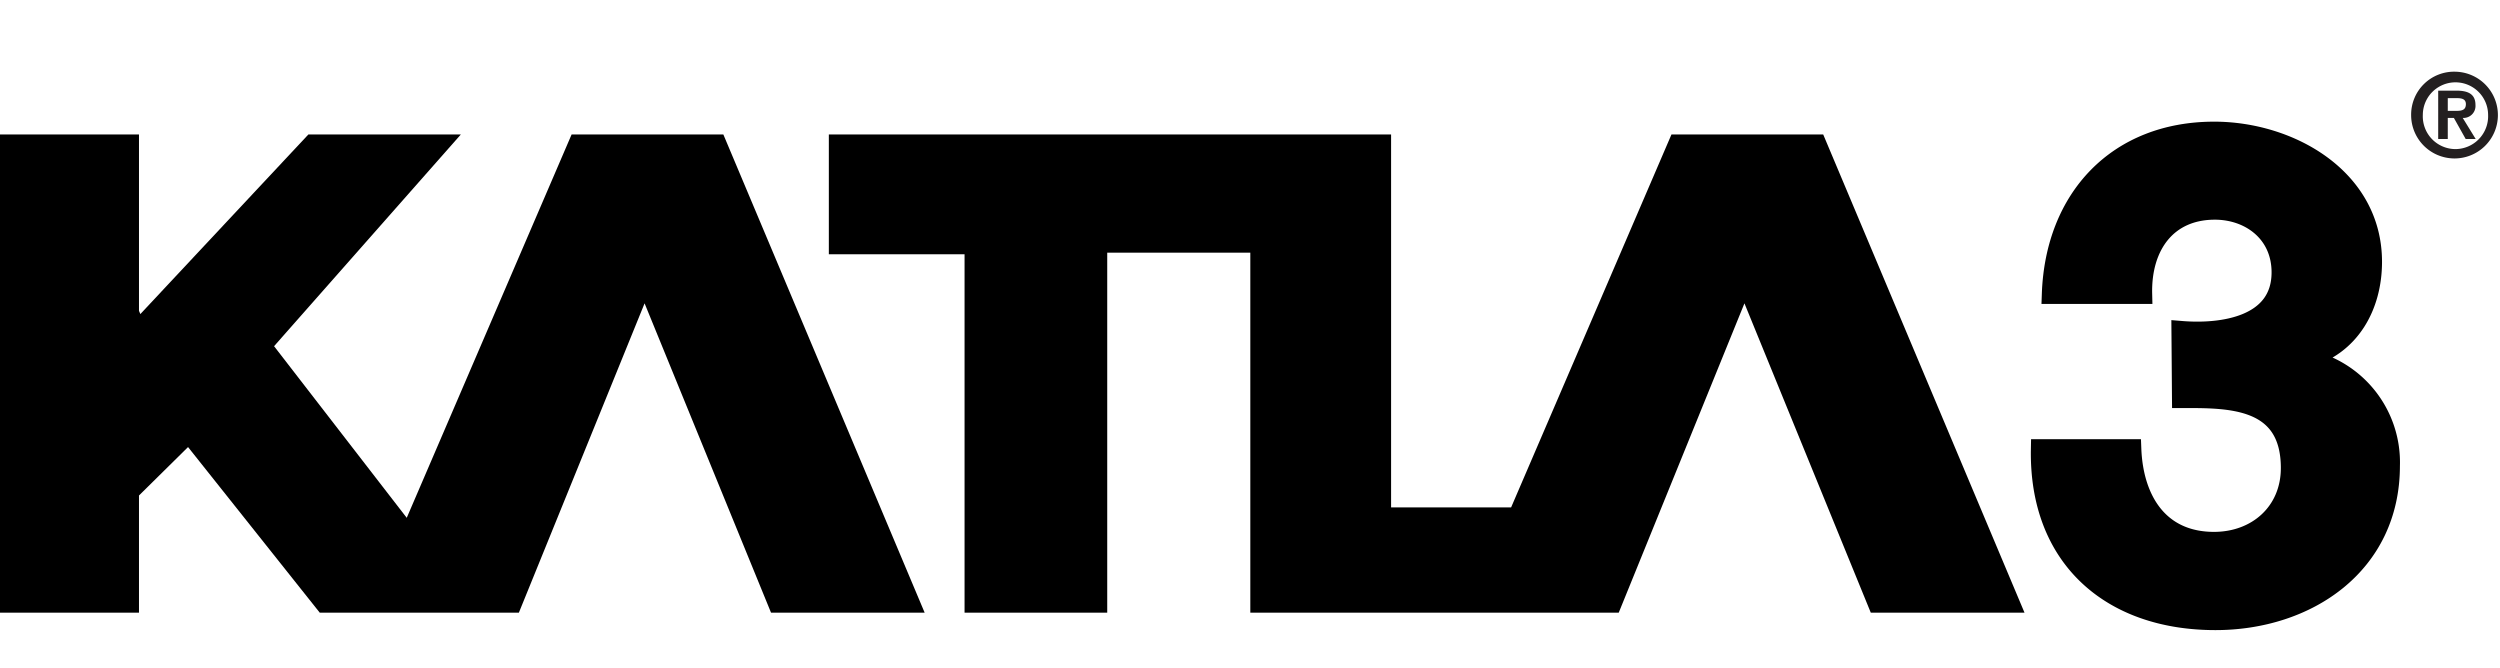 <?xml version="1.0" encoding="UTF-8"?> <svg xmlns="http://www.w3.org/2000/svg" viewBox="0 0 237.44 63.4"><defs><style>.cls-1{fill:none;stroke-miterlimit:3.74;stroke-width:1.87px;}.cls-1,.cls-2{stroke:#000;}.cls-2{stroke-miterlimit:10;}.cls-3{fill:#231f20;}</style></defs><g id="Make2D::Visible::Curves"><path class="cls-1" d="M207.17,31.42c3.89.32,9.51-.45,9.51-5.55,0-3.77-3-5.94-6.32-5.94-4.53,0-7,3.38-6.89,8h-8.61c.32-9.12,6.25-15.44,15.44-15.44,7.14,0,15,4.4,15,12.38,0,4.21-2.11,8-6.25,9.12v.13A10,10,0,0,1,227,44.24c0,9.38-7.85,14.67-16.59,14.67-10,0-16.78-6-16.59-16.26h8.62c.19,4.84,2.61,8.8,7.84,8.8,4.09,0,7.28-2.81,7.28-7,0-6.76-5.94-6.63-10.34-6.63Z"></path><path class="cls-2" d="M207.17,31.42c3.89.32,9.51-.45,9.51-5.55,0-3.77-3-5.94-6.32-5.94-4.53,0-7,3.38-6.89,8h-8.61c.32-9.12,6.25-15.44,15.44-15.44,7.14,0,15,4.4,15,12.38,0,4.21-2.11,8-6.25,9.12v.13A10,10,0,0,1,227,44.24c0,9.38-7.85,14.67-16.59,14.67-10,0-16.78-6-16.59-16.26h8.62c.19,4.84,2.61,8.8,7.84,8.8,4.09,0,7.28-2.81,7.28-7,0-6.76-5.94-6.63-10.34-6.63Z"></path><path class="cls-3" d="M233.21,6.81A4.12,4.12,0,1,1,229,10.92,4.08,4.08,0,0,1,233.21,6.81Zm0,7.35a3.12,3.12,0,0,0,3.1-3.24,3.1,3.1,0,1,0-6.2,0A3.11,3.11,0,0,0,233.21,14.16Zm-1.64-5.55h1.74c1.15,0,1.8.36,1.8,1.36a1.14,1.14,0,0,1-1.21,1.23l1.23,2h-.95l-1.12-2h-.58v2h-.91Zm.91,1.92h.82c.51,0,.9-.08.9-.64s-.53-.57-.95-.57h-.77Z"></path><polygon points="54.29 12.77 38.63 49.18 26.03 32.88 43.77 12.77 29.29 12.77 13.33 29.83 13.2 29.52 13.2 12.77 0 12.77 0 58.19 13.2 58.19 13.2 47.06 17.86 42.46 30.37 58.19 34.76 58.19 45.6 58.19 49.28 58.19 61.22 28.81 73.23 58.19 87.82 58.19 68.7 12.77 54.29 12.77"></polygon><polygon points="173.16 12.77 158.75 12.77 143.52 48.19 132.12 48.19 132.12 12.77 119.22 12.77 118.75 12.77 78.72 12.77 78.72 24.15 91.61 24.15 91.61 58.19 105.16 58.19 105.16 24 118.75 24 118.75 58.19 139.22 58.19 147.77 58.19 153.74 58.19 165.68 28.81 177.68 58.19 192.28 58.19 173.16 12.77"></polygon></g></svg> 